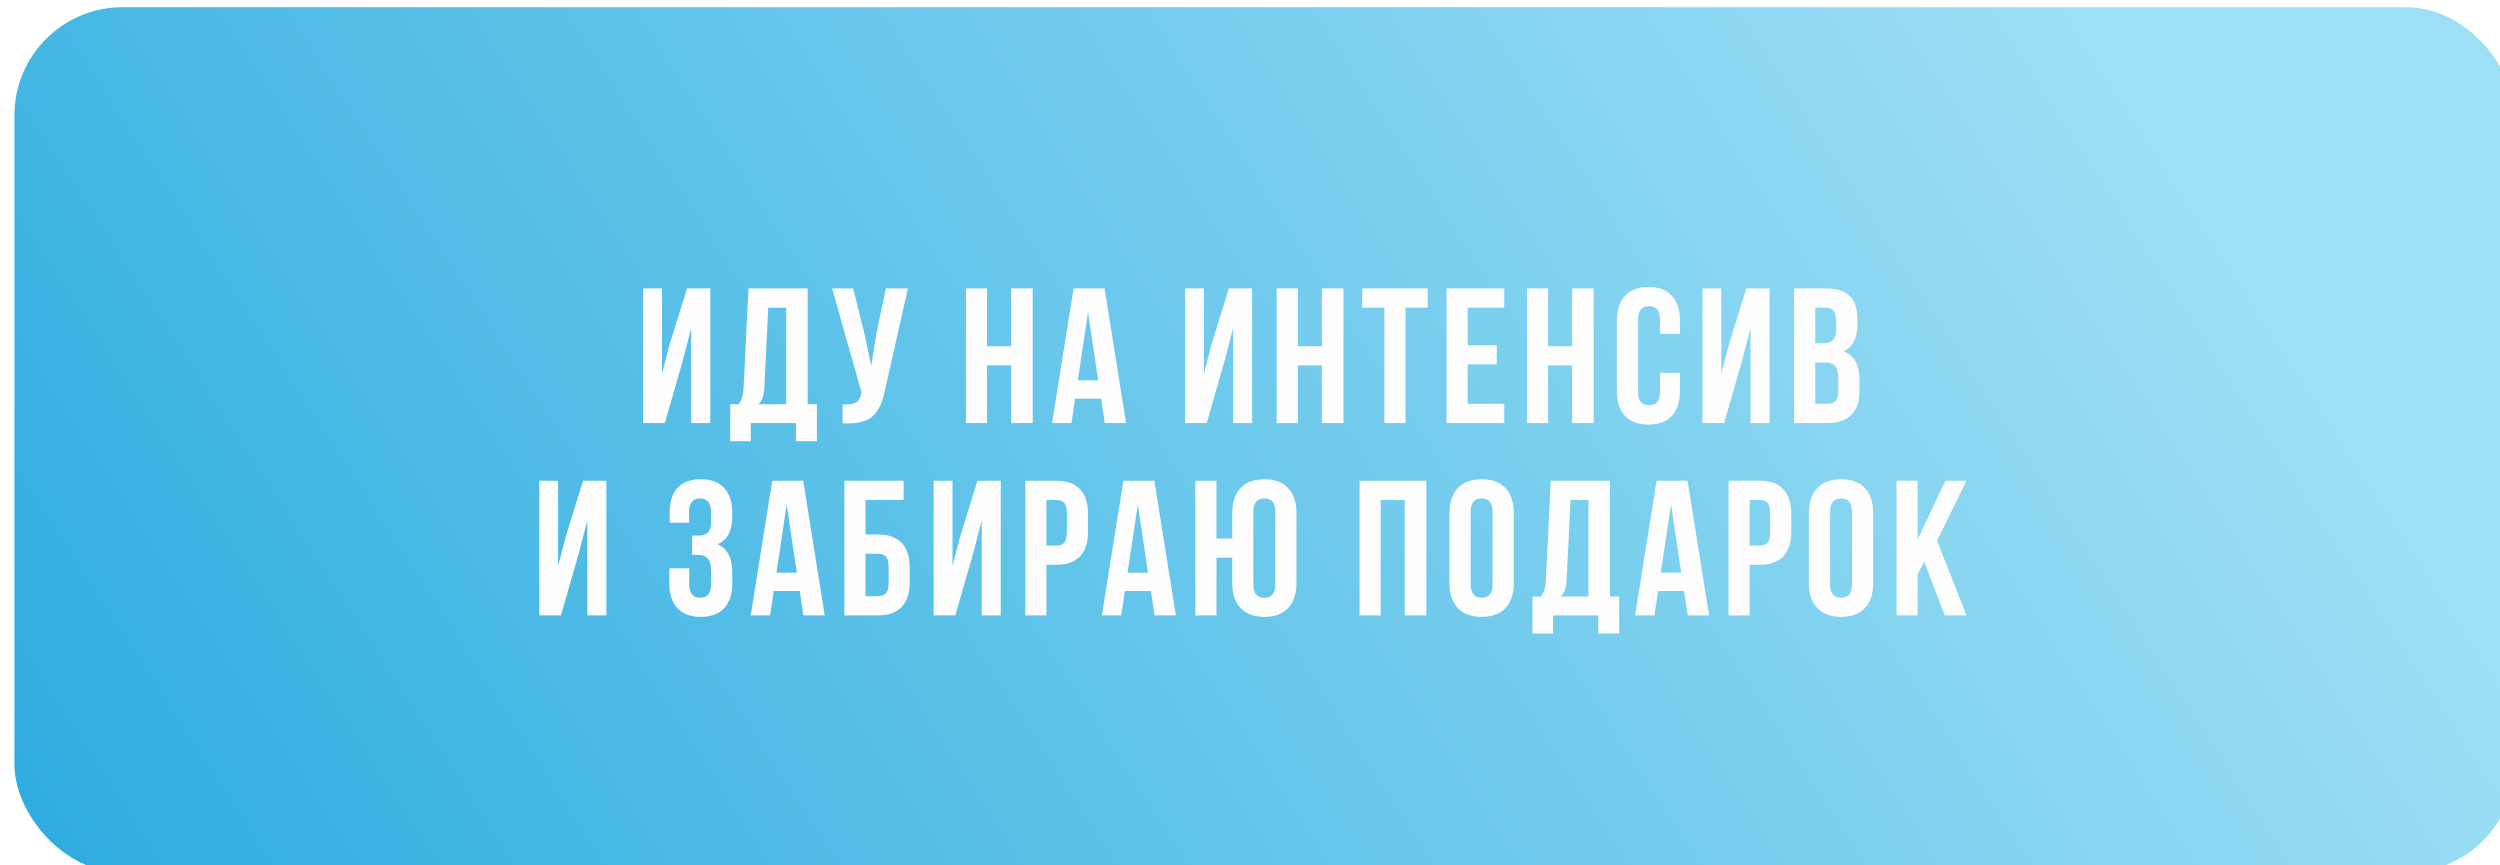 <?xml version="1.0" encoding="UTF-8"?> <svg xmlns="http://www.w3.org/2000/svg" width="1040" height="360" viewBox="0 0 1040 360" fill="none"> <g filter="url(#filter0_i_92_117)"> <rect width="1040" height="360" rx="45" fill="url(#paint0_linear_92_117)"></rect> </g> <path d="M267.547 176V119.984H275.398V155.453L278.602 143.109L285.789 119.984H295.477V176H287.547V136.547L283.953 150.336L276.57 176H267.547ZM303.773 183.539V168.148H307.211C307.94 167.237 308.461 166.234 308.773 165.141C309.086 164.021 309.281 162.602 309.359 160.883L311.352 119.984H336V168.148H339.828V183.539H331.117V176H312.328V183.539H303.773ZM315.531 168.148H327.055V127.992H319.594L317.992 160.727C317.888 162.784 317.641 164.359 317.25 165.453C316.859 166.521 316.286 167.419 315.531 168.148ZM346.172 119.984H354.922L359.688 139.125L362.422 152.25L364.492 139.203L368.516 119.984H377.695L368.281 161.742C367.839 163.878 367.344 165.701 366.797 167.211C366.25 168.695 365.534 170.076 364.648 171.352C363.763 172.602 362.695 173.578 361.445 174.281C360.195 174.984 358.659 175.505 356.836 175.844C355.039 176.156 352.93 176.234 350.508 176.078V168.227C352.904 168.383 354.714 168.148 355.938 167.523C357.161 166.898 357.943 165.622 358.281 163.695L358.359 163.188L346.172 119.984ZM401.828 176V119.984H410.617V144.008H420.617V119.984H429.602V176H420.617V152.016H410.617V176H401.828ZM437.664 176L446.609 119.984H459.5L468.445 176H459.578L458.055 165.844H447.234L445.711 176H437.664ZM448.367 158.227H456.844L452.625 129.906L448.367 158.227ZM492.969 176V119.984H500.82V155.453L504.023 143.109L511.211 119.984H520.898V176H512.969V136.547L509.375 150.336L501.992 176H492.969ZM531.109 176V119.984H539.898V144.008H549.898V119.984H558.883V176H549.898V152.016H539.898V176H531.109ZM566.672 127.992V119.984H593.898V127.992H584.68V176H575.891V127.992H566.672ZM601.766 176V119.984H625.75V127.992H610.555V143.617H622.625V151.586H610.555V167.992H625.75V176H601.766ZM635.219 176V119.984H644.008V144.008H654.008V119.984H662.992V176H654.008V152.016H644.008V176H635.219ZM672.617 162.562V133.422C672.617 128.917 673.737 125.453 675.977 123.031C678.216 120.583 681.471 119.359 685.742 119.359C690.013 119.359 693.268 120.583 695.508 123.031C697.747 125.453 698.867 128.917 698.867 133.422V138.891H690.547V132.875C690.547 129.203 689.036 127.367 686.016 127.367C682.969 127.367 681.445 129.203 681.445 132.875V163.109C681.445 166.755 682.969 168.578 686.016 168.578C689.036 168.578 690.547 166.755 690.547 163.109V155.102H698.867V162.562C698.867 167.068 697.747 170.544 695.508 172.992C693.268 175.414 690.013 176.625 685.742 176.625C681.471 176.625 678.216 175.414 675.977 172.992C673.737 170.544 672.617 167.068 672.617 162.562ZM708.219 176V119.984H716.07V155.453L719.273 143.109L726.461 119.984H736.148V176H728.219V136.547L724.625 150.336L717.242 176H708.219ZM746.359 176V119.984H759.641C764.146 119.984 767.44 121.039 769.523 123.148C771.633 125.258 772.688 128.5 772.688 132.875V134.867C772.688 140.596 770.786 144.359 766.984 146.156C771.359 147.849 773.547 151.846 773.547 158.148V162.719C773.547 167.042 772.414 170.336 770.148 172.602C767.883 174.867 764.562 176 760.188 176H746.359ZM755.148 167.992H760.188C761.724 167.992 762.87 167.576 763.625 166.742C764.38 165.909 764.758 164.49 764.758 162.484V157.602C764.758 155.049 764.315 153.279 763.43 152.289C762.57 151.299 761.125 150.805 759.094 150.805H755.148V167.992ZM755.148 142.797H758.586C760.331 142.797 761.646 142.354 762.531 141.469C763.417 140.557 763.859 139.034 763.859 136.898V133.773C763.859 131.768 763.508 130.31 762.805 129.398C762.102 128.461 760.969 127.992 759.406 127.992H755.148V142.797ZM224.328 256V199.984H232.18V235.453L235.383 223.109L242.57 199.984H252.258V256H244.328V216.547L240.734 230.336L233.352 256H224.328ZM278.422 242.562V236.391H286.742V243.109C286.742 246.807 288.253 248.656 291.273 248.656C292.784 248.656 293.917 248.188 294.672 247.25C295.453 246.312 295.844 244.672 295.844 242.328V237.914C295.844 235.362 295.388 233.539 294.477 232.445C293.591 231.352 292.133 230.805 290.102 230.805H287.914V222.797H290.57C292.315 222.797 293.63 222.354 294.516 221.469C295.401 220.557 295.844 219.034 295.844 216.898V213.773C295.844 211.378 295.453 209.711 294.672 208.773C293.917 207.836 292.784 207.367 291.273 207.367C288.201 207.367 286.664 209.203 286.664 212.875V217.445H278.578V213.266C278.578 208.76 279.672 205.323 281.859 202.953C284.047 200.557 287.276 199.359 291.547 199.359C295.818 199.359 299.06 200.583 301.273 203.031C303.513 205.453 304.633 208.917 304.633 213.422V214.867C304.633 220.857 302.589 224.698 298.5 226.391C302.589 228.161 304.633 232.081 304.633 238.148V242.562C304.633 247.068 303.513 250.544 301.273 252.992C299.06 255.414 295.818 256.625 291.547 256.625C287.276 256.625 284.021 255.414 281.781 252.992C279.542 250.544 278.422 247.068 278.422 242.562ZM312.305 256L321.25 199.984H334.141L343.086 256H334.219L332.695 245.844H321.875L320.352 256H312.305ZM323.008 238.227H331.484L327.266 209.906L323.008 238.227ZM351.266 256V199.984H375.914V207.992H360.055V222.328H365.172C369.547 222.328 372.854 223.513 375.094 225.883C377.333 228.227 378.453 231.651 378.453 236.156V242.172C378.453 246.677 377.333 250.115 375.094 252.484C372.854 254.828 369.547 256 365.172 256H351.266ZM360.055 247.992H365.172C366.656 247.992 367.776 247.589 368.531 246.781C369.286 245.974 369.664 244.62 369.664 242.719V235.609C369.664 233.708 369.286 232.354 368.531 231.547C367.776 230.74 366.656 230.336 365.172 230.336H360.055V247.992ZM388.391 256V199.984H396.242V235.453L399.445 223.109L406.633 199.984H416.32V256H408.391V216.547L404.797 230.336L397.414 256H388.391ZM426.531 256V199.984H439.5C443.849 199.984 447.117 201.169 449.305 203.539C451.518 205.909 452.625 209.346 452.625 213.852V221.117C452.625 225.622 451.518 229.06 449.305 231.43C447.117 233.773 443.849 234.945 439.5 234.945H435.32V256H426.531ZM435.32 226.977H439.5C440.958 226.977 442.039 226.573 442.742 225.766C443.445 224.958 443.797 223.591 443.797 221.664V213.266C443.797 211.339 443.445 209.984 442.742 209.203C442.039 208.396 440.958 207.992 439.5 207.992H435.32V226.977ZM458.383 256L467.328 199.984H480.219L489.164 256H480.297L478.773 245.844H467.953L466.43 256H458.383ZM469.086 238.227H477.562L473.344 209.906L469.086 238.227ZM497.266 256V199.984H506.055V224.008H512.617V213.422C512.617 208.943 513.763 205.479 516.055 203.031C518.372 200.583 521.68 199.359 525.977 199.359C530.273 199.359 533.568 200.583 535.859 203.031C538.177 205.479 539.336 208.943 539.336 213.422V242.562C539.336 247.042 538.177 250.505 535.859 252.953C533.568 255.401 530.273 256.625 525.977 256.625C521.68 256.625 518.372 255.401 516.055 252.953C513.763 250.505 512.617 247.042 512.617 242.562V232.016H506.055V256H497.266ZM521.406 243.109C521.406 246.807 522.93 248.656 525.977 248.656C529.023 248.656 530.547 246.807 530.547 243.109V212.875C530.547 209.203 529.023 207.367 525.977 207.367C522.93 207.367 521.406 209.203 521.406 212.875V243.109ZM565.578 256V199.984H593.352V256H584.367V207.992H574.367V256H565.578ZM602.977 242.562V213.422C602.977 208.943 604.135 205.479 606.453 203.031C608.771 200.583 612.078 199.359 616.375 199.359C620.672 199.359 623.966 200.583 626.258 203.031C628.576 205.479 629.734 208.943 629.734 213.422V242.562C629.734 247.042 628.576 250.505 626.258 252.953C623.966 255.401 620.672 256.625 616.375 256.625C612.078 256.625 608.771 255.401 606.453 252.953C604.135 250.505 602.977 247.042 602.977 242.562ZM611.805 243.109C611.805 246.807 613.328 248.656 616.375 248.656C619.396 248.656 620.906 246.807 620.906 243.109V212.875C620.906 209.203 619.396 207.367 616.375 207.367C613.328 207.367 611.805 209.203 611.805 212.875V243.109ZM637.523 263.539V248.148H640.961C641.69 247.237 642.211 246.234 642.523 245.141C642.836 244.021 643.031 242.602 643.109 240.883L645.102 199.984H669.75V248.148H673.578V263.539H664.867V256H646.078V263.539H637.523ZM649.281 248.148H660.805V207.992H653.344L651.742 240.727C651.638 242.784 651.391 244.359 651 245.453C650.609 246.521 650.036 247.419 649.281 248.148ZM680.195 256L689.141 199.984H702.031L710.977 256H702.109L700.586 245.844H689.766L688.242 256H680.195ZM690.898 238.227H699.375L695.156 209.906L690.898 238.227ZM719.078 256V199.984H732.047C736.396 199.984 739.664 201.169 741.852 203.539C744.065 205.909 745.172 209.346 745.172 213.852V221.117C745.172 225.622 744.065 229.06 741.852 231.43C739.664 233.773 736.396 234.945 732.047 234.945H727.867V256H719.078ZM727.867 226.977H732.047C733.505 226.977 734.586 226.573 735.289 225.766C735.992 224.958 736.344 223.591 736.344 221.664V213.266C736.344 211.339 735.992 209.984 735.289 209.203C734.586 208.396 733.505 207.992 732.047 207.992H727.867V226.977ZM752.492 242.562V213.422C752.492 208.943 753.651 205.479 755.969 203.031C758.286 200.583 761.594 199.359 765.891 199.359C770.188 199.359 773.482 200.583 775.773 203.031C778.091 205.479 779.25 208.943 779.25 213.422V242.562C779.25 247.042 778.091 250.505 775.773 252.953C773.482 255.401 770.188 256.625 765.891 256.625C761.594 256.625 758.286 255.401 755.969 252.953C753.651 250.505 752.492 247.042 752.492 242.562ZM761.32 243.109C761.32 246.807 762.844 248.656 765.891 248.656C768.911 248.656 770.422 246.807 770.422 243.109V212.875C770.422 209.203 768.911 207.367 765.891 207.367C762.844 207.367 761.32 209.203 761.32 212.875V243.109ZM788.953 256V199.984H797.742V224.398L809.266 199.984H818.055L805.828 224.945L818.055 256H809.031L800.477 233.695L797.742 238.812V256H788.953Z" fill="#FDFDFD"></path> <defs> <filter id="filter0_i_92_117" x="0" y="0" width="1064" height="372" filterUnits="userSpaceOnUse" color-interpolation-filters="sRGB"> <feFlood flood-opacity="0" result="BackgroundImageFix"></feFlood> <feBlend mode="normal" in="SourceGraphic" in2="BackgroundImageFix" result="shape"></feBlend> <feColorMatrix in="SourceAlpha" type="matrix" values="0 0 0 0 0 0 0 0 0 0 0 0 0 0 0 0 0 0 127 0" result="hardAlpha"></feColorMatrix> <feMorphology radius="7" operator="erode" in="SourceAlpha" result="effect1_innerShadow_92_117"></feMorphology> <feOffset dx="6" dy="3"></feOffset> <feGaussianBlur stdDeviation="7"></feGaussianBlur> <feComposite in2="hardAlpha" operator="arithmetic" k2="-1" k3="1"></feComposite> <feColorMatrix type="matrix" values="0 0 0 0 1 0 0 0 0 1 0 0 0 0 1 0 0 0 0.25 0"></feColorMatrix> <feBlend mode="normal" in2="shape" result="effect1_innerShadow_92_117"></feBlend> </filter> <linearGradient id="paint0_linear_92_117" x1="142" y1="564.75" x2="902.666" y2="72.691" gradientUnits="userSpaceOnUse"> <stop stop-color="#2EACE0"></stop> <stop offset="1" stop-color="#9DDFF5"></stop> </linearGradient> </defs> </svg> 